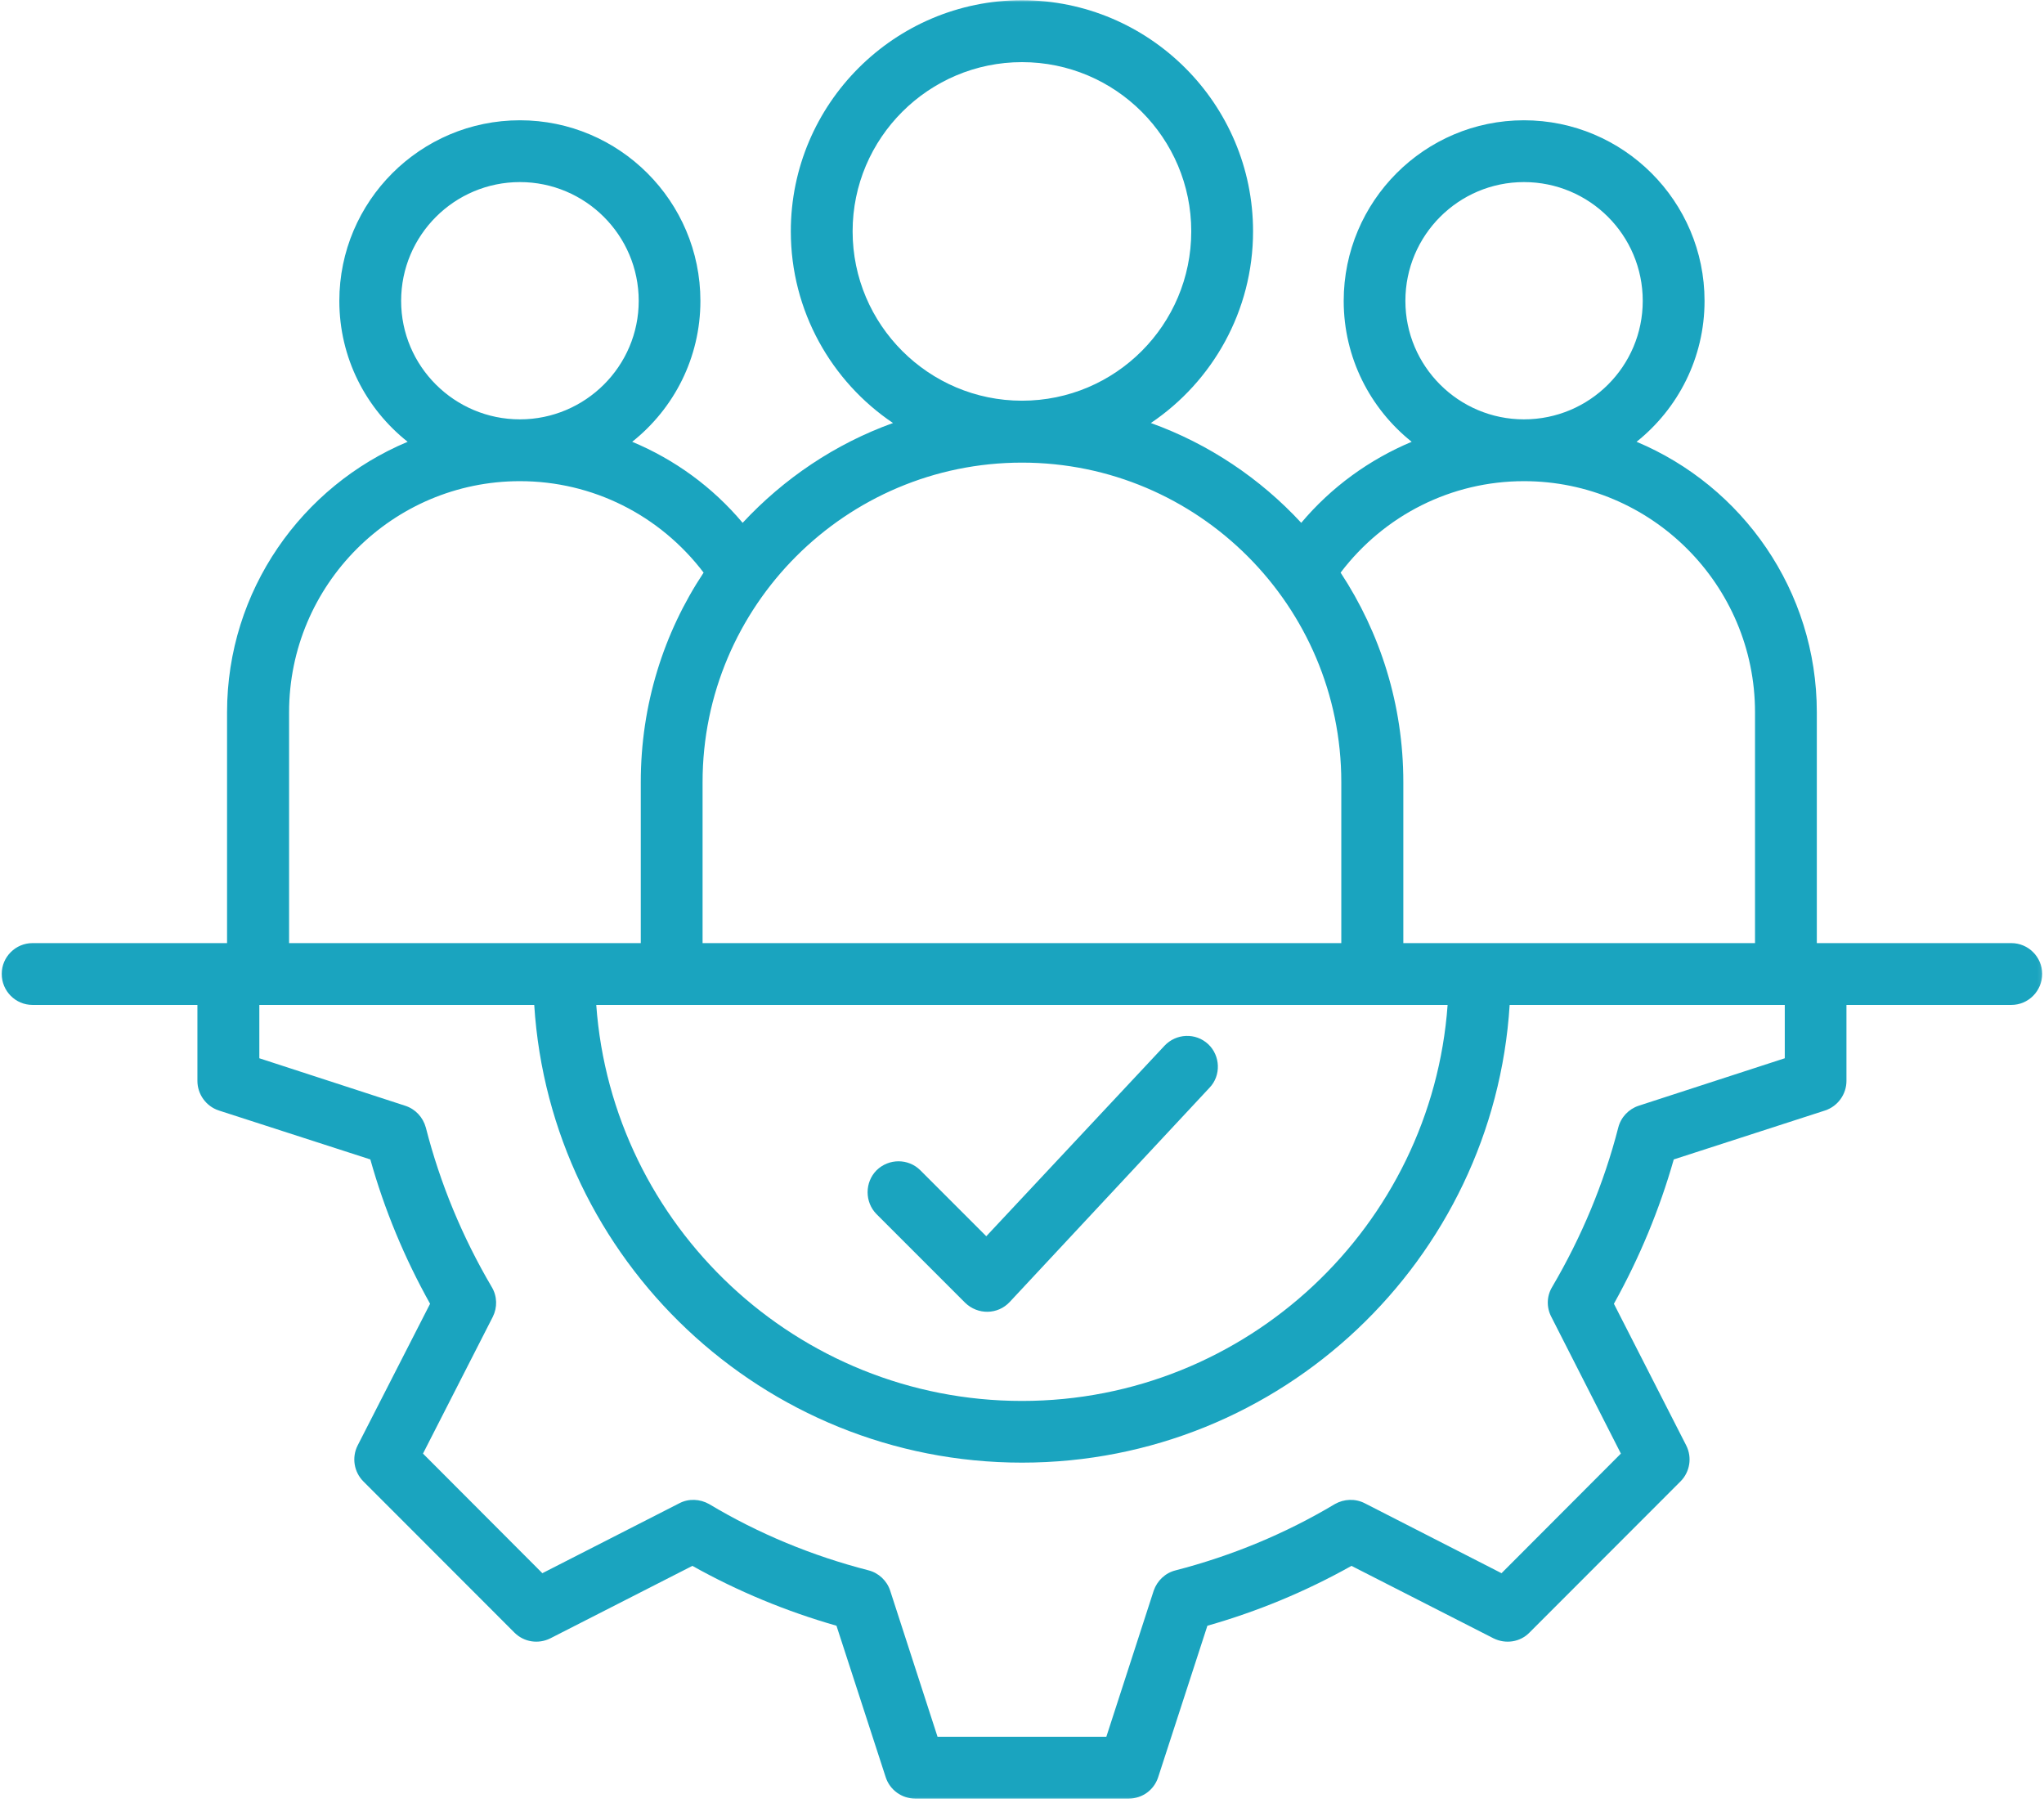<svg xmlns="http://www.w3.org/2000/svg" width="449" height="396" viewBox="0 0 449 396" fill="none"><mask id="mask0_854_157" style="mask-type:luminance" maskUnits="userSpaceOnUse" x="0" y="0" width="449" height="396"><path d="M0 0H448.897V395.802H0V0Z" fill="white"></path></mask><g mask="url(#mask0_854_157)"><path fill-rule="evenodd" clip-rule="evenodd" d="M392.056 220.725H331.62C328.125 276.736 281.441 321.259 224.499 321.259C167.607 321.259 120.897 276.736 117.353 220.725H56.967V232.44L89.02 242.873C91.257 243.602 92.917 245.387 93.545 247.674C96.688 259.968 101.565 271.708 108.026 282.694C109.233 284.705 109.283 287.169 108.252 289.231L92.917 319.273L119.138 345.544L149.23 330.183C151.291 329.102 153.755 329.228 155.766 330.359C166.677 336.896 178.468 341.748 190.786 344.915C192.999 345.468 194.834 347.203 195.538 349.365L205.946 381.469H243.027L253.435 349.365C254.189 347.203 255.974 345.468 258.262 344.915C270.505 341.748 282.295 336.896 293.231 330.359C295.217 329.228 297.681 329.102 299.793 330.183L329.835 345.544L356.056 319.273L340.771 289.231C339.69 287.169 339.74 284.705 340.947 282.694C347.408 271.708 352.335 259.918 355.477 247.674C356.056 245.387 357.765 243.602 359.952 242.873L392.056 232.44V220.725ZM63.503 156.442V207.149H140.758V171.777C140.758 154.783 145.786 138.995 154.56 125.771C144.931 113.126 130.174 105.685 114.21 105.685C86.23 105.685 63.503 128.461 63.503 156.442ZM114.21 92.109C128.565 92.109 140.305 80.444 140.305 66.089C140.305 51.659 128.565 39.994 114.21 39.994C99.83 39.994 88.115 51.659 88.115 66.089C88.115 80.444 99.83 92.109 114.21 92.109ZM154.333 171.777C154.333 133.087 185.809 101.612 224.499 101.612C263.164 101.612 294.639 133.087 294.639 171.777V207.149H154.333V171.777ZM224.499 88.011C245.038 88.011 261.681 71.344 261.681 50.804C261.681 30.315 245.038 13.648 224.499 13.648C204.01 13.648 187.292 30.315 187.292 50.804C187.292 71.344 204.01 88.011 224.499 88.011ZM130.978 220.725H317.994C314.499 269.244 273.924 307.708 224.499 307.708C175.099 307.708 134.473 269.244 130.978 220.725ZM294.488 125.771C303.186 138.995 308.265 154.783 308.265 171.777V207.149H385.52V156.442C385.52 128.461 362.743 105.685 334.762 105.685C318.849 105.685 304.092 113.126 294.488 125.771ZM334.762 92.109C349.192 92.109 360.857 80.444 360.857 66.089C360.857 51.659 349.192 39.994 334.762 39.994C320.407 39.994 308.717 51.659 308.717 66.089C308.717 80.444 320.407 92.109 334.762 92.109ZM448.595 213.912C448.595 217.683 445.553 220.725 441.833 220.725H405.606V237.417C405.606 240.334 403.721 242.973 400.93 243.903L367.67 254.663C364.528 265.7 360.128 276.284 354.522 286.365L370.41 317.488C371.743 320.127 371.215 323.32 369.153 325.382L335.969 358.591C333.907 360.703 330.715 361.156 328.075 359.848L296.876 343.935C286.871 349.541 276.287 353.941 265.225 357.083L254.415 390.343C253.51 393.159 250.921 395.044 247.954 395.044H201.018C198.102 395.044 195.462 393.159 194.557 390.343L183.747 357.083C172.761 353.941 162.102 349.541 152.096 343.935L120.897 359.848C118.283 361.156 115.115 360.703 113.003 358.591L79.819 325.382C77.757 323.32 77.23 320.127 78.562 317.488L94.475 286.365C88.844 276.284 84.445 265.7 81.352 254.663L48.042 243.903C45.252 242.973 43.366 240.334 43.366 237.417V220.725H7.14C3.419 220.725 0.377 217.683 0.377 213.912C0.377 210.191 3.419 207.149 7.14 207.149H49.877V156.442C49.877 129.718 66.294 106.766 89.548 97.036C80.372 89.771 74.54 78.609 74.54 66.089C74.54 44.218 92.338 26.419 114.21 26.419C136.057 26.419 153.856 44.218 153.856 66.089C153.856 78.609 148.023 89.771 138.872 97.036C148.199 100.933 156.495 106.942 163.132 114.835C172.183 105.106 183.445 97.489 196.166 92.913C182.641 83.813 173.716 68.302 173.716 50.804C173.716 22.824 196.493 0.047 224.474 0.047C252.479 0.047 275.256 22.824 275.256 50.804C275.256 68.302 266.331 83.813 252.806 92.913C265.527 97.489 276.84 105.106 285.84 114.835C292.477 106.942 300.823 100.933 310.1 97.036C300.999 89.771 295.167 78.609 295.167 66.089C295.167 44.218 312.916 26.419 334.762 26.419C356.634 26.419 374.433 44.218 374.433 66.089C374.433 78.609 368.6 89.771 359.5 97.036C382.729 106.766 399.095 129.718 399.095 156.442V207.149H441.833C445.553 207.149 448.595 210.191 448.595 213.912ZM192.546 266.68C189.931 264.04 189.931 259.691 192.546 257.052C195.236 254.412 199.535 254.412 202.175 257.052L216.655 271.532L255.798 229.699C258.362 226.959 262.661 226.783 265.401 229.347C268.091 231.861 268.267 236.236 265.703 238.901L221.809 285.962C219.194 288.778 214.795 288.854 212.004 286.138L192.546 266.68Z" fill="#1AA4BF"></path></g></svg>